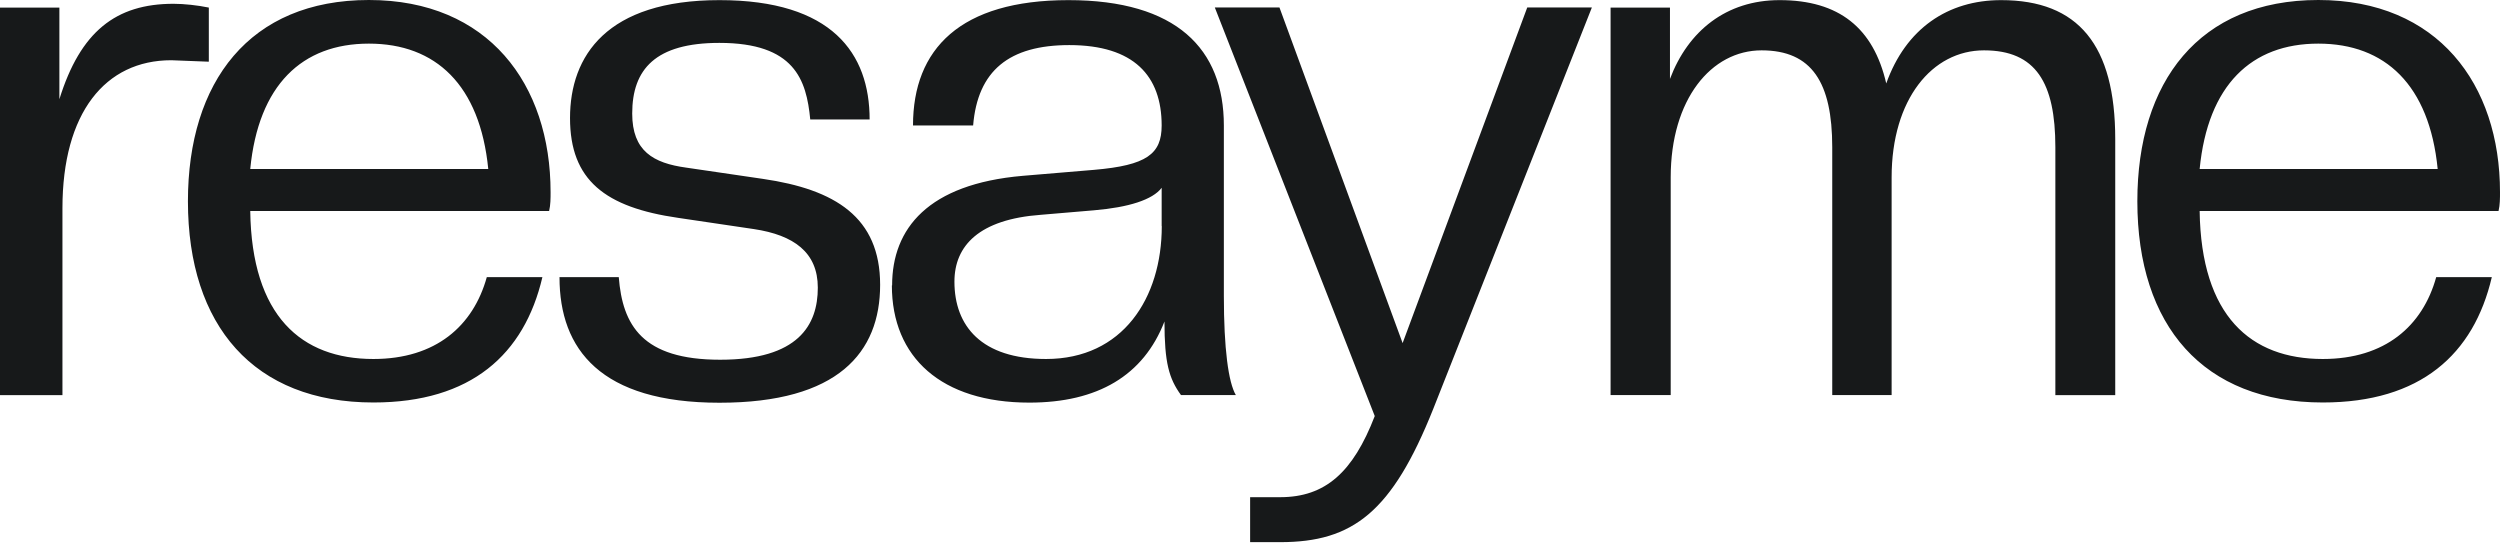 <?xml version="1.0" encoding="UTF-8"?> <svg xmlns="http://www.w3.org/2000/svg" width="223" height="49" viewBox="0 0 223 49" fill="none"><path fill-rule="evenodd" clip-rule="evenodd" d="M16.763 17.951C16.763 7.303 22.256 0 32.905 0C43.553 0 49.112 7.499 49.112 17.145C49.112 17.679 49.112 18.278 48.981 18.823H22.322C22.452 28.197 26.878 32.022 33.308 32.022C38.867 32.022 42.213 29.079 43.423 24.72H48.382C46.769 31.619 42.017 35.902 33.308 35.902C22.66 35.902 16.763 29.069 16.763 17.951ZM22.322 15.074H43.553C42.812 7.575 38.867 3.891 32.905 3.891C26.943 3.891 23.052 7.575 22.322 15.074ZM0 35.238V0.676H5.297V8.85C7.172 2.823 10.322 0.338 15.477 0.338C16.414 0.338 17.624 0.469 18.627 0.676V5.504L15.281 5.373C9.384 5.373 5.57 10.06 5.57 18.573V35.248H0.011L0 35.238ZM55.194 24.72H49.897L49.908 24.741C49.908 31.172 53.592 35.924 64.175 35.924C74.759 35.924 78.508 31.445 78.508 25.406C78.508 19.368 74.486 16.894 68.056 15.957L61.222 14.954C58.268 14.551 56.393 13.472 56.393 10.126C56.393 6.169 58.475 3.826 64.165 3.826C70.868 3.826 71.936 7.106 72.274 10.659H77.571C77.571 4.763 74.225 0.011 64.175 0.011C54.126 0.011 50.846 4.97 50.846 10.529C50.846 16.087 53.995 18.496 60.492 19.433L67.26 20.436C70.802 20.97 72.949 22.507 72.949 25.657C72.949 29.003 71.206 32.088 64.241 32.088C57.276 32.088 55.532 29.003 55.194 24.72ZM79.576 25.461C79.576 20.371 82.792 16.414 91.228 15.684L97.593 15.15C102.28 14.747 103.62 13.744 103.62 11.194C103.62 6.768 101.146 4.022 95.38 4.022C90.018 4.022 87.206 6.3 86.803 11.194H81.44C81.44 4.36 85.658 0.011 95.304 0.011C104.95 0.011 109.168 4.371 109.168 11.194V26.398C109.168 31.085 109.571 34.104 110.236 35.237H105.342C104.274 33.766 103.871 32.36 103.871 28.676C101.996 33.505 97.909 35.913 91.816 35.913C83.98 35.913 79.555 31.891 79.555 25.461H79.576ZM103.62 20.164V16.752C102.814 17.82 100.677 18.496 97.593 18.758L92.841 19.161C87.347 19.564 85.135 21.908 85.135 25.123C85.135 29.079 87.544 32.022 93.309 32.022C100.143 32.022 103.631 26.594 103.631 20.164H103.62ZM114.192 44.349H111.511V48.36H114.192C120.688 48.36 124.176 45.679 127.86 36.437L141.996 0.665H136.231L125.113 30.605L114.127 0.665H108.361L122.628 37.112C120.688 42.137 118.214 44.349 114.192 44.349ZM183.338 35.237V13.134C183.338 7.368 181.594 4.491 176.973 4.491C172.351 4.491 168.733 8.85 168.733 15.815V35.237H163.436V13.134C163.436 7.368 161.626 4.491 157.136 4.491C152.645 4.491 149.027 8.85 149.027 15.815V35.237H143.664V0.676H148.961V7.041C150.575 2.758 153.986 0.011 158.738 0.011C164.035 0.011 167.109 2.485 168.253 7.444C169.997 2.55 173.747 0.011 178.499 0.011C185.398 0.011 188.679 4.033 188.679 12.403V35.248H183.316L183.338 35.237ZM206.793 0C196.144 0 190.651 7.303 190.651 17.951C190.651 29.069 196.547 35.902 207.196 35.902C215.904 35.902 220.656 31.619 222.27 24.72H217.31C216.101 29.079 212.755 32.022 207.196 32.022C200.765 32.022 196.34 28.197 196.209 18.823H222.869C223 18.278 223 17.679 223 17.145C223 7.499 217.441 0 206.793 0ZM217.441 15.074H196.209C196.94 7.575 200.831 3.891 206.793 3.891C212.755 3.891 216.7 7.575 217.441 15.074Z" fill="#17191A"></path></svg> 